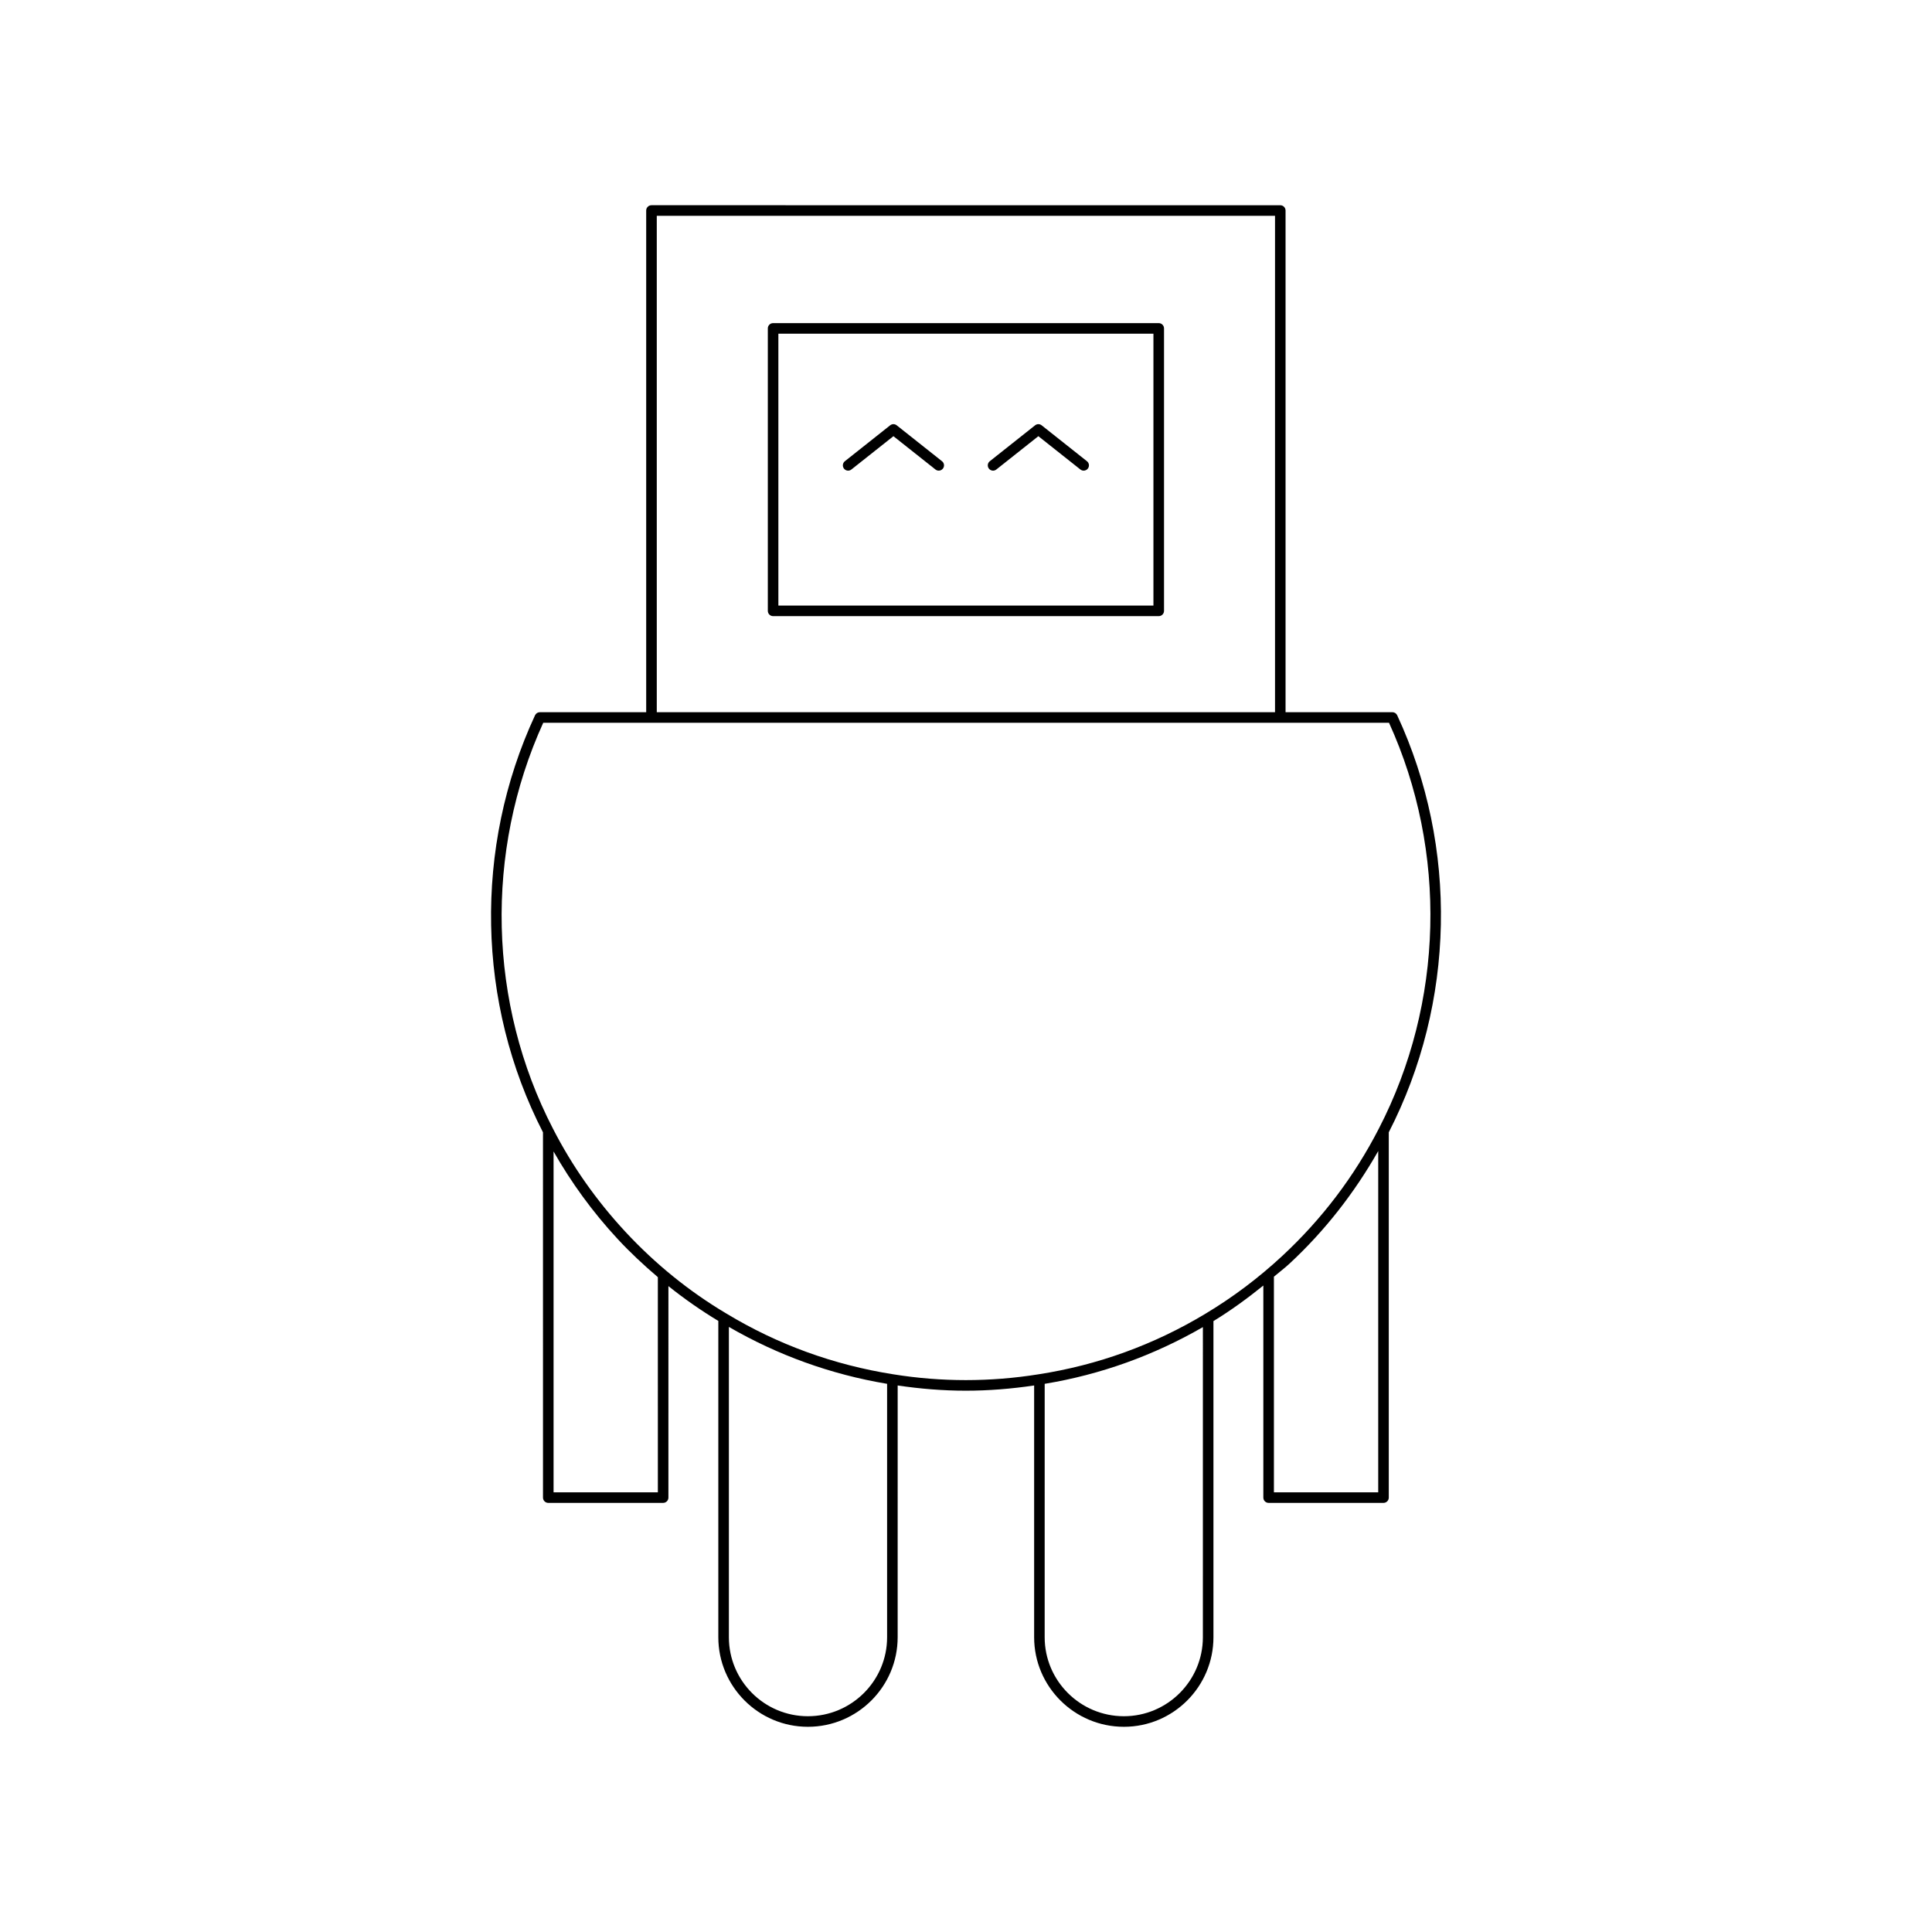 <?xml version="1.0" encoding="UTF-8"?>
<!-- The Best Svg Icon site in the world: iconSvg.co, Visit us! https://iconsvg.co -->
<svg fill="#000000" width="800px" height="800px" version="1.1" viewBox="144 144 512 512" xmlns="http://www.w3.org/2000/svg">
 <g>
  <path d="m287.9 540.88c0 0.773 0.629 1.398 1.398 1.398h30.438c0.77 0 1.398-0.625 1.398-1.398l0.004-56.047c4.215 3.379 8.633 6.457 13.223 9.227v83.82c0 13.086 10.648 23.738 23.738 23.738 13.121 0 23.789-10.648 23.789-23.738l0.004-66.715c5.996 0.887 12.02 1.383 18.062 1.383 6.039 0 12.086-0.496 18.102-1.383v66.715c0 13.086 10.672 23.738 23.789 23.738 13.086 0 23.73-10.648 23.73-23.738v-83.781c4.613-2.809 8.988-6.012 13.223-9.418v56.199c0 0.773 0.629 1.398 1.398 1.398h30.445c0.77 0 1.398-0.625 1.398-1.398v-96.812c17.609-34.285 18.453-75.566 2.227-110.52-0.23-0.492-0.723-0.809-1.27-0.809h-28.312v-132.95c0-0.773-0.629-1.398-1.398-1.398l-166.64-0.004c-0.77 0-1.398 0.625-1.398 1.398v132.96h-28.188c-0.547 0-1.039 0.316-1.27 0.812-16.27 35.066-15.465 76.352 2.106 110.52zm30.441-1.398h-27.641v-90.332c4.703 8.258 10.363 16.066 17 23.215 3.352 3.606 6.934 6.938 10.637 10.094zm60.75 38.398c0 11.547-9.418 20.938-20.992 20.938-11.547 0-20.938-9.391-20.938-20.938v-82.234c12.953 7.496 27.027 12.59 41.93 15.082zm83.684 0c0 11.547-9.391 20.938-20.934 20.938-11.574 0-20.992-9.391-20.992-20.938l0.004-67.152c14.824-2.441 28.898-7.516 41.926-15.031zm46.469-38.398h-27.645v-57.145c1.367-1.168 2.816-2.234 4.133-3.461 9.395-8.719 17.223-18.781 23.512-29.84zm-191.19-338.29h163.84v131.55h-163.84zm-30.09 134.35h224.14c15.523 34.105 14.535 74.25-2.707 107.57-6.496 12.648-15.098 23.988-25.566 33.707-6.254 5.816-13.109 10.973-20.375 15.332-13.641 8.223-28.52 13.621-44.219 16.051-12.82 2.055-25.781 2.055-38.523 0-15.793-2.488-30.672-7.906-44.23-16.109-9.809-5.828-18.801-13.109-26.727-21.637-7.731-8.328-14.191-17.527-19.211-27.344-17.199-33.211-18.145-73.359-2.582-107.57z"/>
  <path d="m451.07 229.63h-102.19c-0.77 0-1.398 0.625-1.398 1.398v74.855c0 0.773 0.629 1.398 1.398 1.398h102.2c0.77 0 1.398-0.625 1.398-1.398v-74.855c0-0.773-0.629-1.398-1.402-1.398zm-1.398 74.855h-99.395v-72.055h99.395z"/>
  <path d="m369.63 268.42 11.137-8.824 11.137 8.824c0.258 0.203 0.562 0.305 0.871 0.305 0.41 0 0.82-0.18 1.098-0.531 0.477-0.605 0.379-1.488-0.23-1.965l-12.004-9.516c-0.516-0.406-1.223-0.406-1.738 0l-12.004 9.516c-0.605 0.477-0.707 1.359-0.23 1.965 0.488 0.613 1.363 0.707 1.965 0.227z"/>
  <path d="m408.04 268.42 11.137-8.824 11.137 8.824c0.258 0.203 0.562 0.305 0.871 0.305 0.41 0 0.82-0.18 1.098-0.531 0.477-0.605 0.379-1.488-0.23-1.965l-12.004-9.516c-0.516-0.406-1.223-0.406-1.738 0l-12.004 9.516c-0.609 0.477-0.707 1.359-0.234 1.965 0.492 0.613 1.367 0.707 1.969 0.227z"/>
 </g>
</svg>